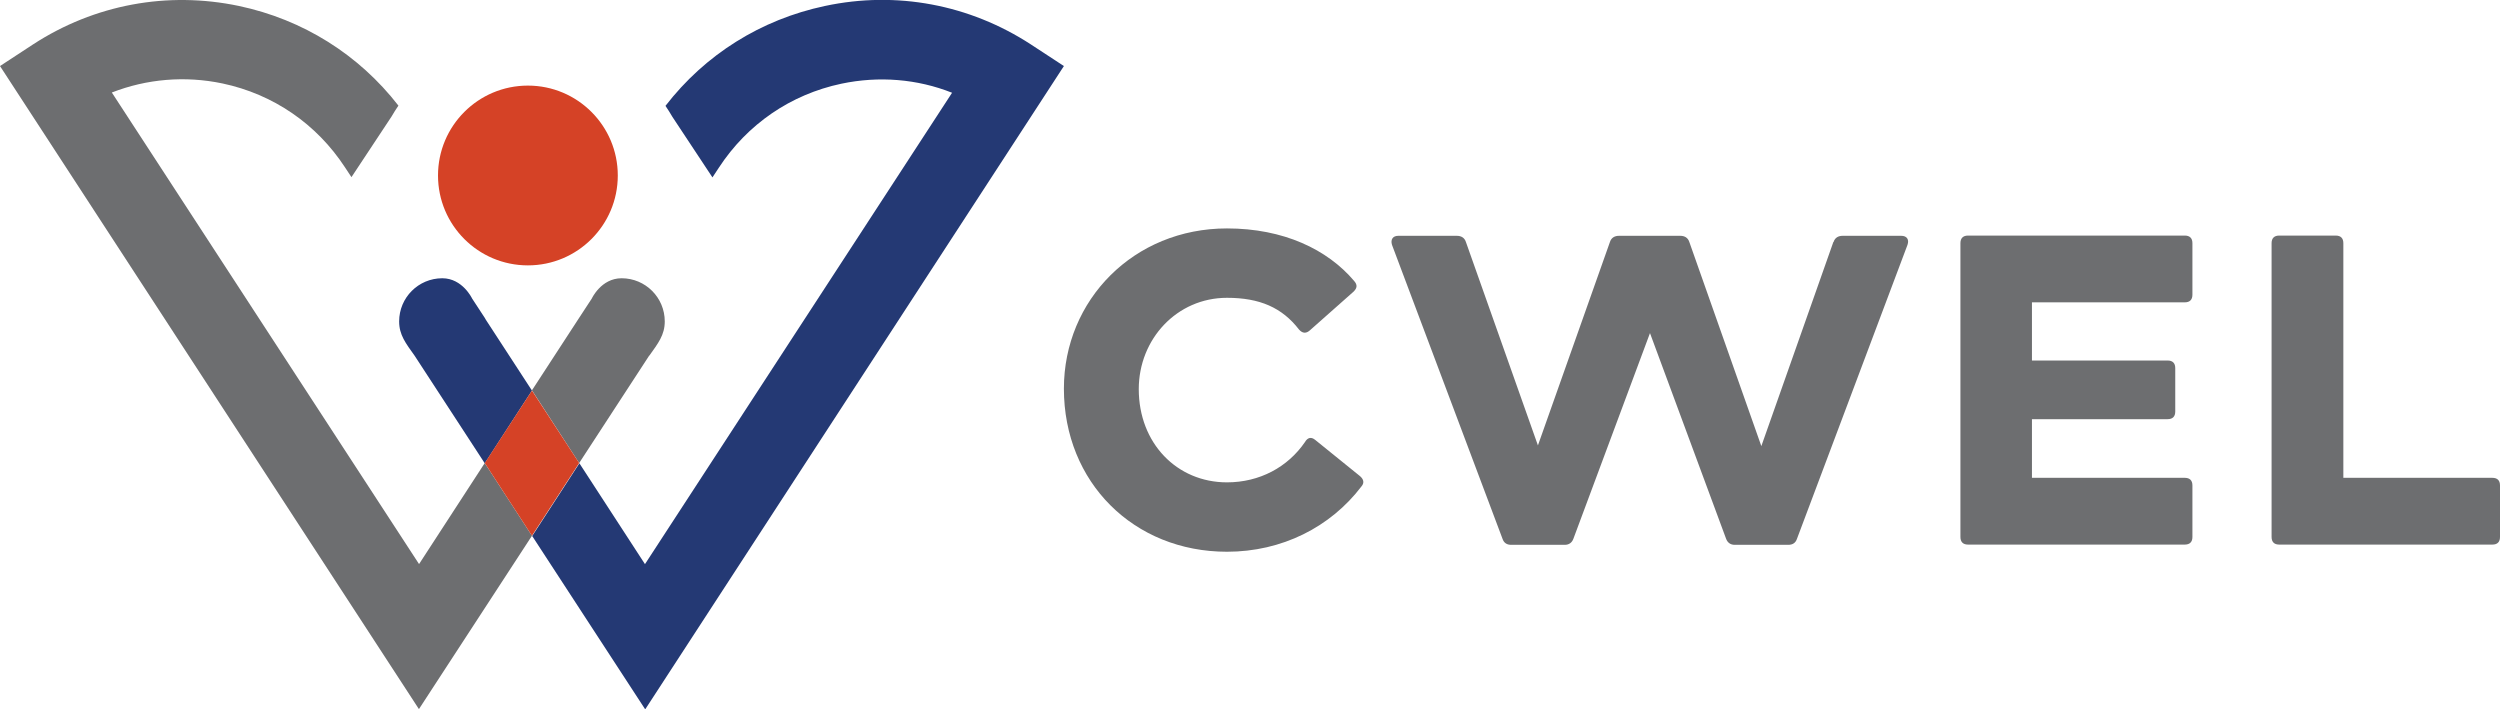 <?xml version="1.0" encoding="UTF-8"?><svg id="Layer_1" xmlns="http://www.w3.org/2000/svg" viewBox="0 0 104.85 29.74"><defs><style>.cls-1{fill:#6d6e70;}.cls-2{fill:#243974;}.cls-3{fill:#d54226;}</style></defs><circle class="cls-3" cx="22.14" cy="7.36" r="3.77"/><path class="cls-2" d="M20.35,13.36l-.55-.84s-.4-.85-1.25-.85c-1,0-1.81.81-1.81,1.81,0,.57.28.92.65,1.44l2.94,4.51,1.98-3.05-1.96-3.01Z"/><path class="cls-2" d="M44.62,2.77l-1.39-.91c-2.57-1.67-5.63-2.25-8.63-1.61-2.69.57-5.03,2.04-6.69,4.19.1.15.2.3.29.46l1.68,2.54.27-.41c1.19-1.82,3.01-3.07,5.14-3.52,1.57-.33,3.18-.2,4.64.38l-12.88,19.77-2.75-4.23-1.98,3.05,4.74,7.27L44.62,2.77Z"/><path class="cls-1" d="M17.57,23.65L4.69,3.88c1.46-.57,3.07-.71,4.64-.38,2.13.45,3.95,1.7,5.14,3.52l.27.41,1.68-2.54c.09-.16.19-.31.29-.46C15.05,2.29,12.71.82,10.02.25,7.02-.38,3.96.19,1.39,1.86l-1.39.91,17.57,26.97,4.74-7.27-1.98-3.05-2.75,4.23Z"/><path class="cls-1" d="M27.23,14.92c.37-.52.65-.87.65-1.44,0-1-.81-1.81-1.81-1.81-.86,0-1.25.85-1.25.85l-.55.84-1.96,3.01,1.98,3.05,2.94-4.51Z"/><polygon class="cls-3" points="22.31 16.38 20.33 19.42 22.31 22.47 24.29 19.42 22.31 16.38"/><path class="cls-1" d="M55.16,18.45l1.88,1.52c.15.13.19.28.06.43-1.3,1.71-3.34,2.74-5.64,2.74-3.91,0-6.84-2.91-6.84-6.84,0-3.72,2.93-6.72,6.84-6.72,2.37,0,4.21.88,5.33,2.2.15.17.13.3-.02.45l-1.84,1.63c-.15.13-.3.13-.45-.04-.71-.92-1.65-1.33-3.02-1.33-2.1,0-3.7,1.73-3.7,3.83,0,2.27,1.6,3.91,3.7,3.91,1.37,0,2.55-.64,3.27-1.69.11-.19.26-.23.43-.09Z"/><path class="cls-1" d="M76.9,10.15c.06-.19.21-.26.38-.26h2.46c.23,0,.34.15.26.38l-4.64,12.34c-.06.17-.19.24-.36.24h-2.25c-.17,0-.3-.09-.36-.26l-3.19-8.62-3.21,8.62c-.06.17-.19.26-.36.26h-2.25c-.17,0-.3-.07-.36-.24l-4.64-12.34c-.07-.23.04-.38.26-.38h2.46c.17,0,.32.07.38.26l3.02,8.53,3.02-8.53c.06-.19.21-.26.38-.26h2.57c.17,0,.32.07.38.26l3.02,8.56,3.02-8.56Z"/><path class="cls-1" d="M91.95,10.2v2.16c0,.21-.11.32-.32.32h-6.41v2.44h5.69c.21,0,.32.11.32.32v1.82c0,.21-.11.32-.32.32h-5.69v2.46h6.41c.21,0,.32.11.32.32v2.16c0,.21-.11.32-.32.32h-9.09c-.21,0-.32-.11-.32-.32v-12.32c0-.21.11-.32.32-.32h9.09c.21,0,.32.11.32.32Z"/><path class="cls-1" d="M98.28,10.2v9.84h6.25c.21,0,.32.11.32.32v2.16c0,.21-.11.32-.32.32h-8.94c-.21,0-.32-.11-.32-.32v-12.32c0-.21.11-.32.32-.32h2.37c.21,0,.32.11.32.32Z"/></svg>